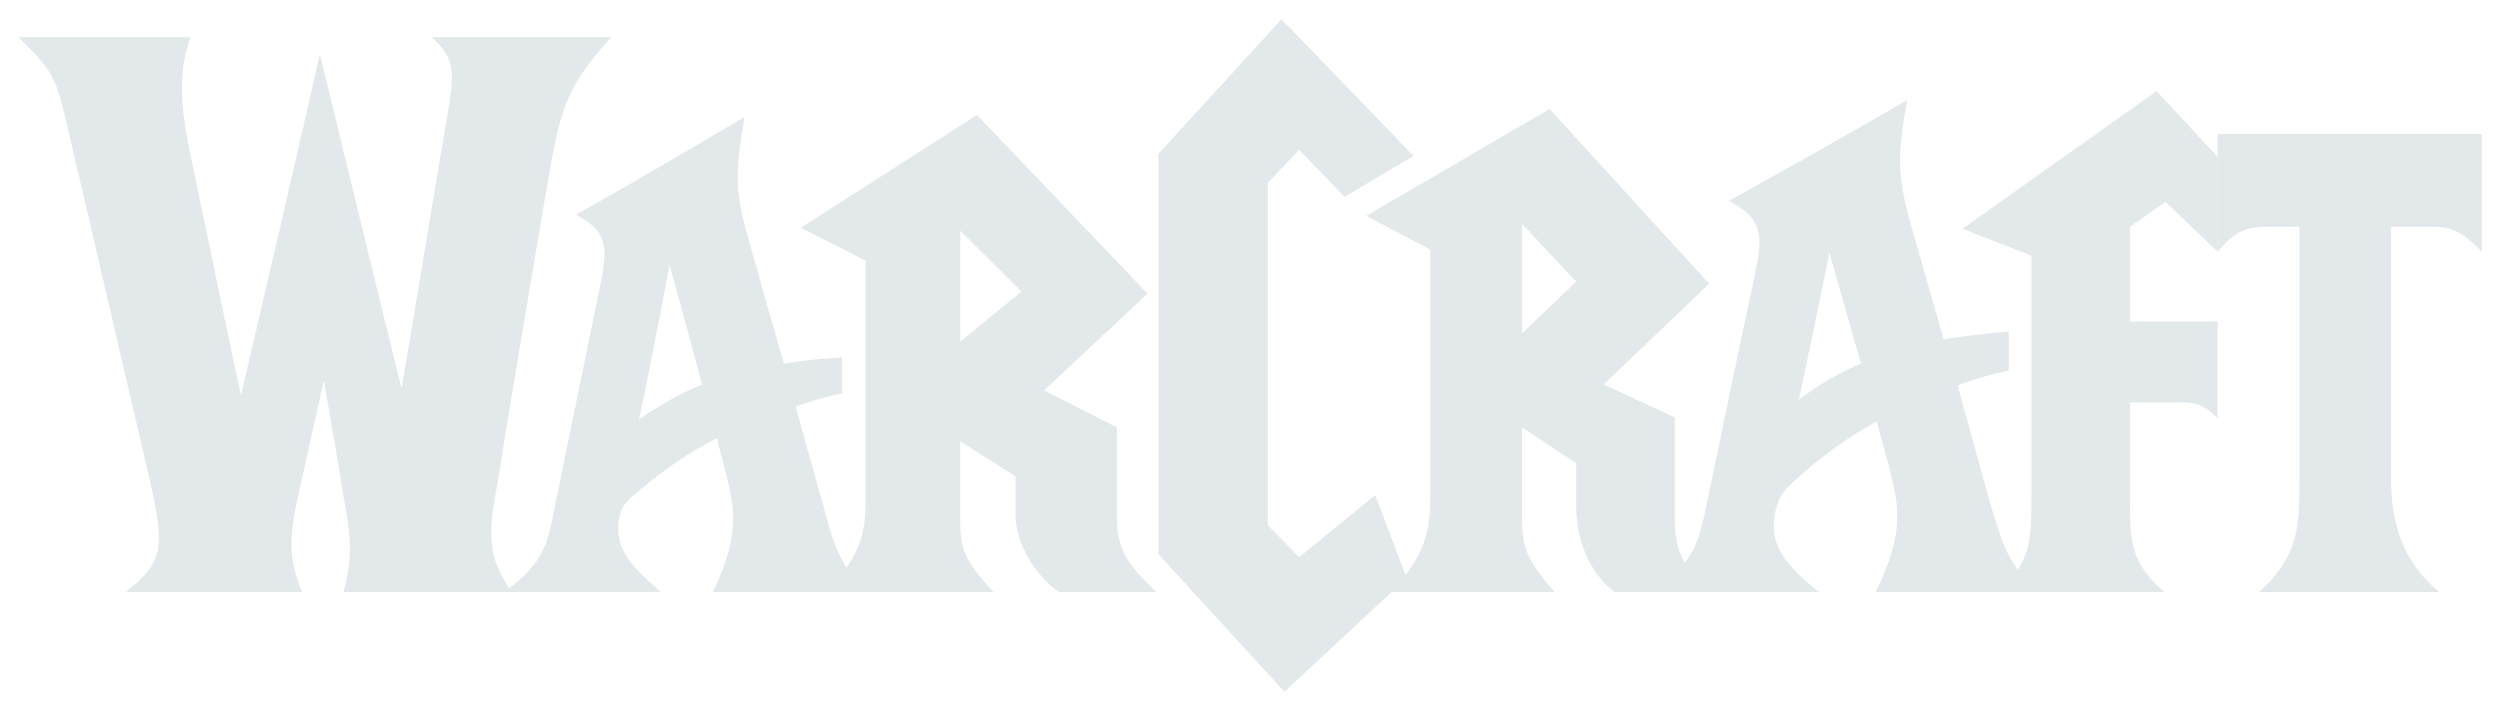 <svg width="109" height="31" viewBox="0 0 109 31" fill="none" xmlns="http://www.w3.org/2000/svg">
<g id="Group">
<path id="Vector" fill-rule="evenodd" clip-rule="evenodd" d="M50.504 6.711L55.874 0.837L61.631 6.798L58.625 8.582L56.648 6.537L55.273 7.973V22.896L56.648 24.288L59.957 21.591L61.331 25.203L56.003 30.162L50.504 24.158V6.711Z" fill="#E3E8EA"/>
<path id="Vector_2" fill-rule="evenodd" clip-rule="evenodd" d="M59.57 9.408L67.56 4.753L74.521 12.367L69.924 16.762L73.017 18.197V22.592C73.017 24.072 73.448 24.767 74.521 25.811H70.397C69.495 25.158 68.722 23.81 68.722 22.069V20.199L66.359 18.633V22.679C66.359 23.898 66.616 24.463 67.776 25.812H60.644C62.362 24.028 62.362 22.809 62.362 21.286V10.887L59.57 9.408ZM66.358 9.757V14.542L68.72 12.28L66.358 9.757ZM34.909 9.93L42.599 5.014L50.032 12.802L45.521 17.023L48.7 18.633V22.636C48.7 24.115 49.345 24.767 50.419 25.812H46.165C45.22 25.159 44.275 23.767 44.275 22.418V20.765L41.869 19.242V22.766C41.869 23.941 42.084 24.506 43.329 25.812H35.983C37.744 24.115 37.744 22.897 37.744 21.417V11.367L34.909 9.93ZM41.869 10.061V14.891L44.532 12.715L41.869 10.061Z" fill="#E3E8EA"/>
<path id="Vector_3" fill-rule="evenodd" clip-rule="evenodd" d="M25.113 9.365C27.433 8.06 30.182 6.45 32.459 5.101C32.072 7.364 32.029 8.234 32.545 10.105C33.078 12.023 33.622 13.937 34.178 15.848C35.018 15.715 35.864 15.628 36.713 15.586V17.152C36.025 17.283 35.338 17.501 34.694 17.719C35.037 19.023 35.424 20.372 35.854 21.895C36.412 23.984 36.627 24.723 37.959 25.811H31.084C32.33 23.2 32.029 22.069 31.557 20.285L31.256 19.11C29.967 19.763 28.936 20.502 27.991 21.286C27.346 21.808 27.045 22.026 26.959 22.852C26.873 24.114 27.689 24.81 28.806 25.811H21.975C23.694 24.592 23.865 23.679 24.123 22.417C24.811 19.024 25.498 15.717 26.186 12.367C26.53 10.714 26.444 10.061 25.113 9.365ZM30.612 16.762L29.195 11.54C29.152 11.714 28.507 15.282 27.863 18.284C28.808 17.632 29.667 17.153 30.612 16.762ZM75.38 8.756C77.987 7.317 80.579 5.852 83.157 4.361C82.727 6.667 82.727 7.625 83.243 9.539C83.802 11.497 84.275 13.15 84.747 14.803C85.693 14.63 86.594 14.542 87.582 14.455V16.152C86.823 16.312 86.076 16.53 85.349 16.805C85.779 18.328 86.209 19.937 86.723 21.765C87.368 23.941 87.582 24.68 88.957 25.811H81.782C83.115 23.114 82.771 21.939 82.298 20.112L81.826 18.372C80.524 19.092 79.313 19.968 78.218 20.982C77.702 21.46 77.573 21.635 77.401 22.331C77.1 23.898 77.96 24.681 79.291 25.812H72.031C73.877 24.55 74.05 23.593 74.35 22.288C75.081 18.764 75.768 15.414 76.542 11.846C76.884 10.192 76.798 9.496 75.38 8.756ZM81.137 15.848L79.763 11.018C79.721 11.192 79.076 14.455 78.431 17.414C79.332 16.762 80.192 16.239 81.137 15.848ZM96.69 5.841H108.205V10.974C107.56 10.322 107.087 9.886 106.099 9.886H104.253V20.981C104.253 23.244 105.069 24.766 106.357 25.811H98.496C100.214 24.288 100.256 22.896 100.256 21.025V9.886H98.883C97.679 9.886 97.292 10.278 96.691 10.974L96.69 5.841Z" fill="#E3E8EA"/>
<path id="Vector_4" fill-rule="evenodd" clip-rule="evenodd" d="M85.563 9.975C88.398 7.973 91.191 5.972 94.026 3.971C94.929 4.927 95.788 5.885 96.69 6.842V10.975C95.917 10.236 95.144 9.496 94.413 8.8C93.897 9.148 93.382 9.54 92.866 9.887V14.021H96.69V18.241C96.046 17.545 95.53 17.545 94.972 17.545H92.866V21.852C92.866 23.462 92.866 24.549 94.37 25.811H87.111C88.484 24.462 88.571 23.897 88.571 21.591V11.149C87.582 10.758 86.55 10.366 85.563 9.975ZM0.795 1.621H8.314C7.626 3.405 8.013 5.363 8.357 7.016C9.087 10.453 9.774 13.847 10.505 17.24C11.665 12.28 12.825 7.32 13.943 2.36C15.145 7.233 16.305 12.106 17.508 16.936C18.109 13.455 18.84 8.93 19.441 5.406C19.828 3.187 19.913 2.578 18.797 1.621H26.659C24.554 3.927 24.425 4.841 23.823 8.278C23.093 12.585 22.362 16.849 21.675 21.156C21.331 23.027 21.16 24.245 22.32 25.811H14.973C15.445 24.201 15.231 22.939 14.973 21.634C14.715 19.937 14.414 18.284 14.114 16.588C13.856 17.806 13.555 19.068 13.298 20.286C12.654 23.071 12.438 24.028 13.169 25.812H5.479C7.154 24.463 7.24 23.985 6.424 20.461C5.393 16.11 4.104 10.454 3.073 6.103C2.471 3.448 2.428 3.187 0.795 1.621Z" fill="#E3E8EA"/>
</g>
</svg>
